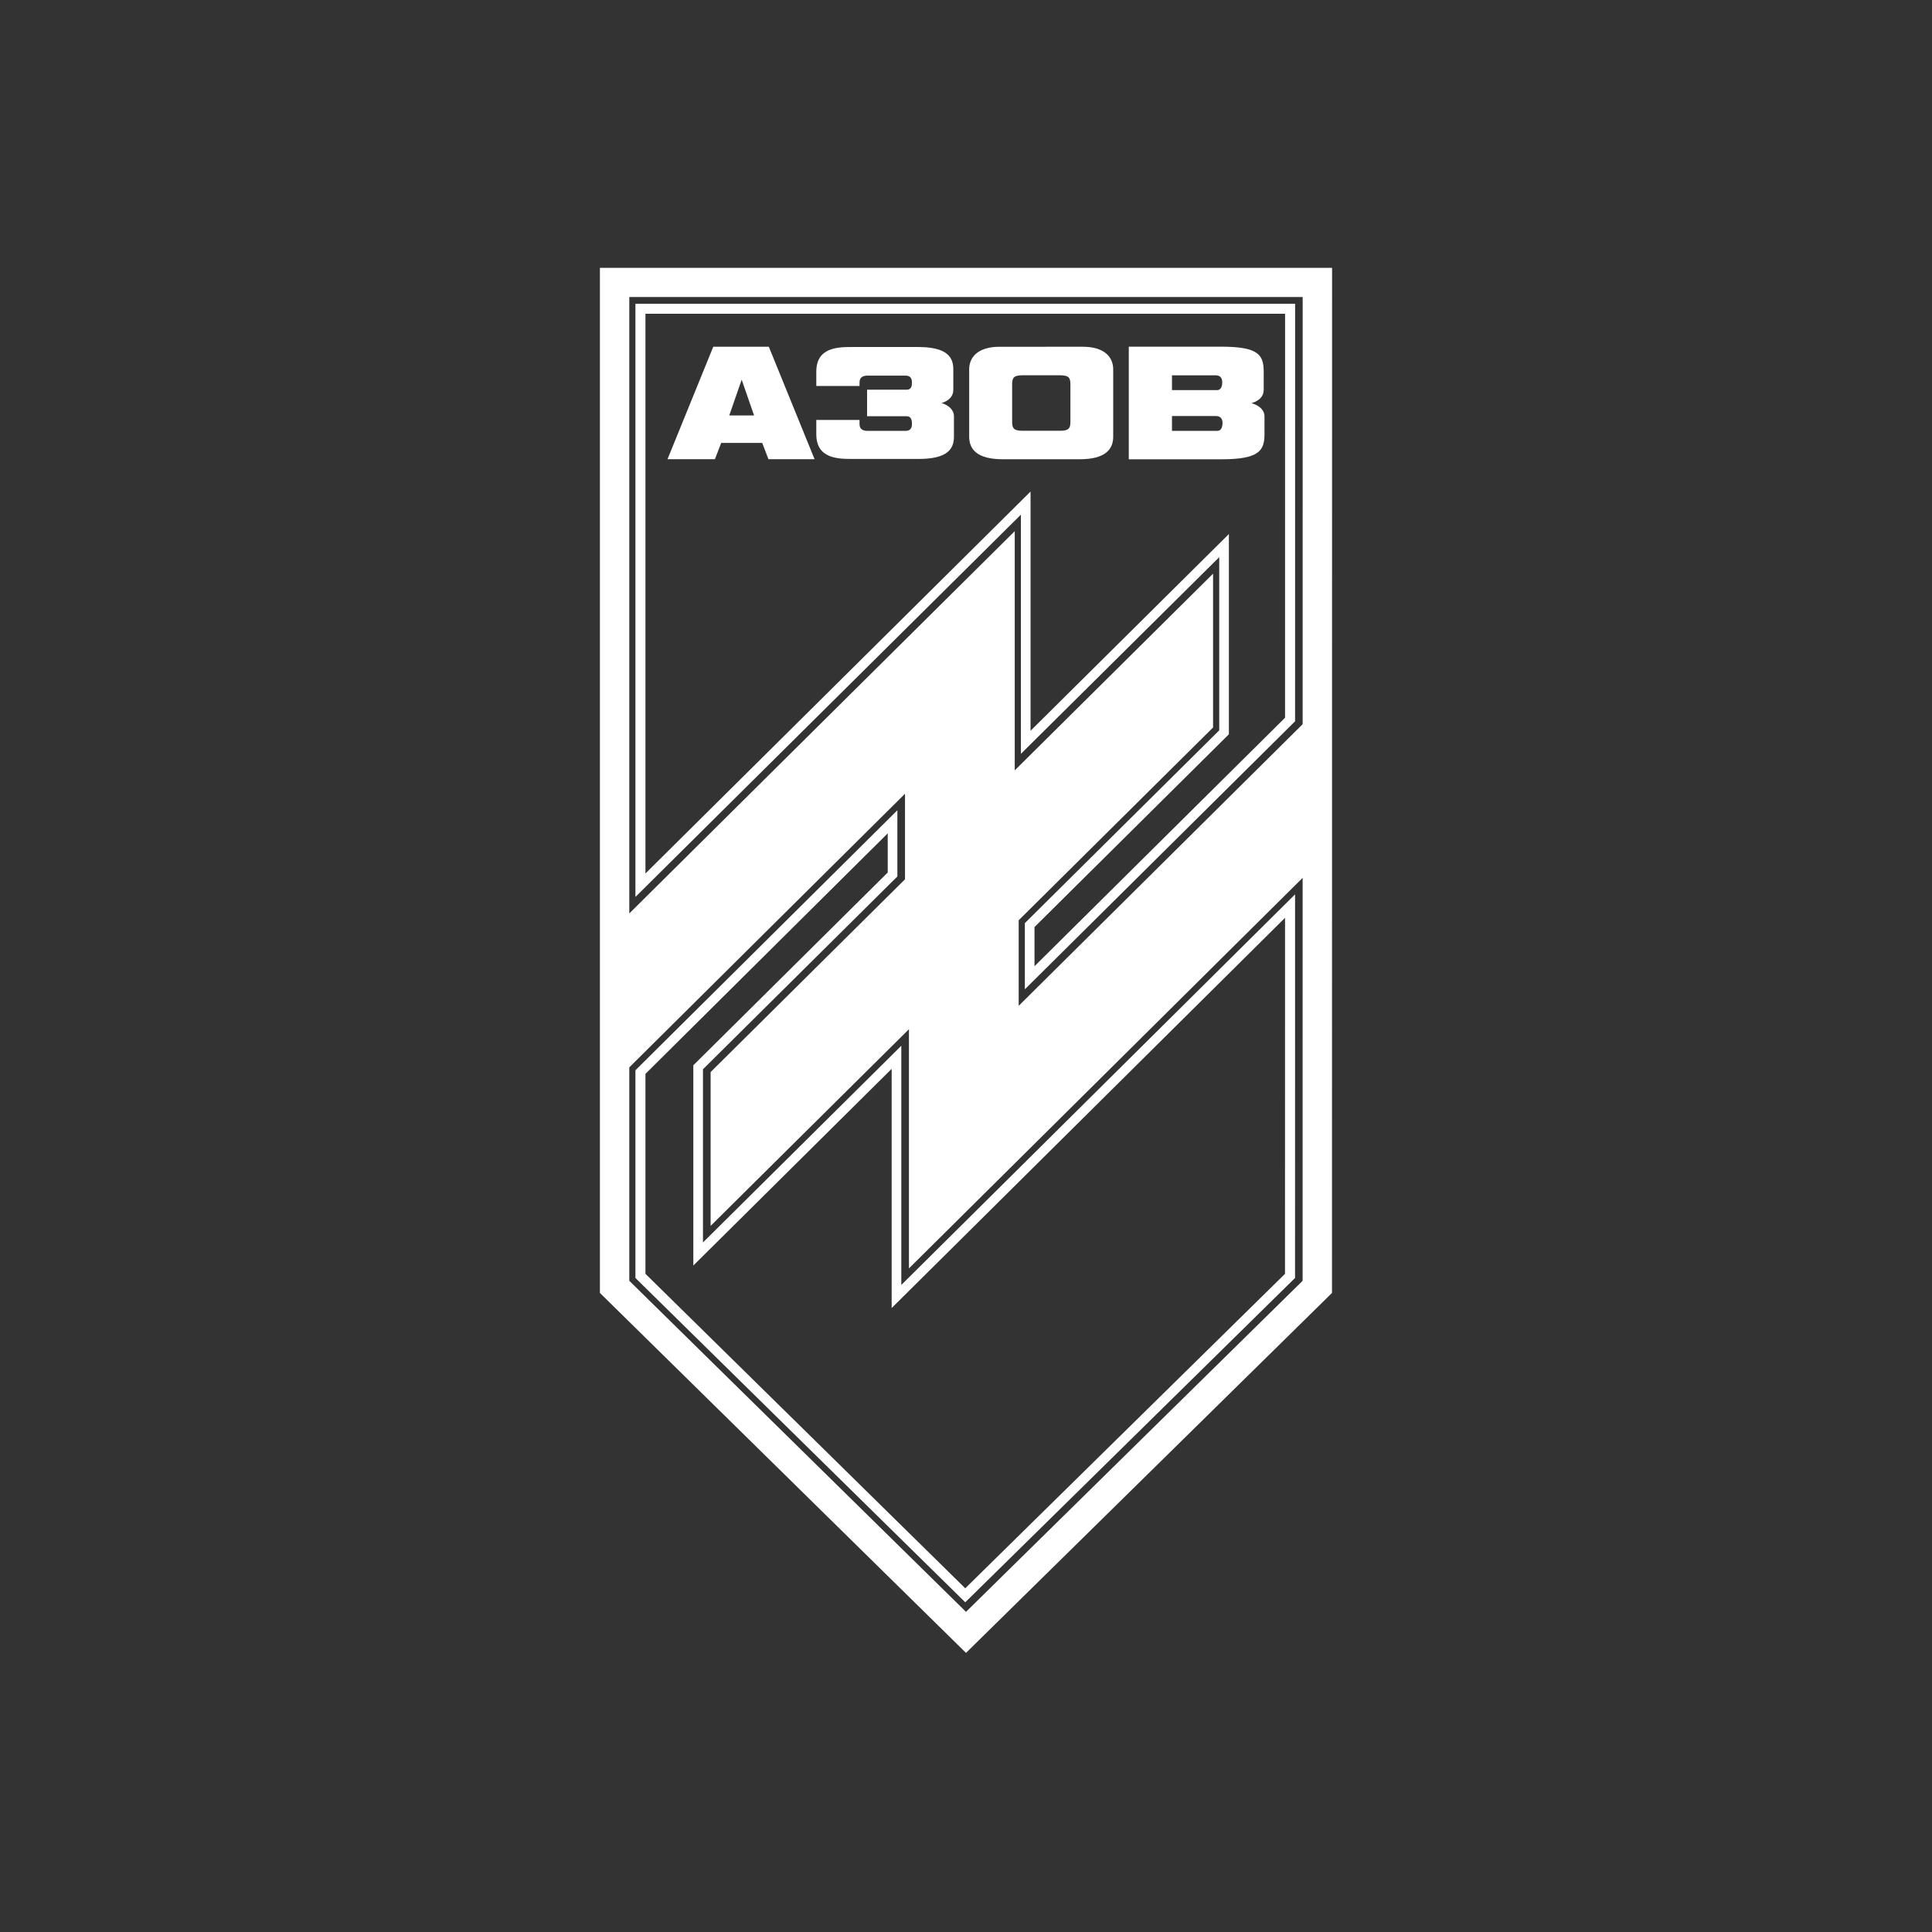 <svg width="128" height="128" viewBox="0 0 128 128" fill="none" xmlns="http://www.w3.org/2000/svg">
<rect x="0" y="0" width="128" height="128" fill="#333333" stroke="none"/>
<path fill-rule="evenodd" clip-rule="evenodd" d="M42.098 84.669V70.909L59.453 53.682V58.068L46.574 70.841V82.315L59.714 69.283V85.131L85.802 59.253L85.8 84.669L63.951 106.156L42.098 84.669ZM42.763 71.147V84.394L63.951 105.228L85.135 84.394L85.137 60.808L59.075 86.661V70.813L45.935 83.845V70.578L58.814 57.806V55.212L42.763 71.147Z" fill="white"/>
<path fill-rule="evenodd" clip-rule="evenodd" d="M42.098 20.127V59.426L67.638 34.096V49.944L80.778 36.912V48.386L67.899 61.159V65.544L85.803 47.788L85.805 20.127H42.098ZM42.763 57.87L68.277 32.566L68.277 48.414L81.417 35.382V48.648L68.538 61.421V64.015L85.138 47.552L85.14 20.786L42.763 20.786V57.87Z" fill="white"/>
<path fill-rule="evenodd" clip-rule="evenodd" d="M39.746 85.661V17.746L88.254 17.746L88.248 85.661L64 109.508L39.746 85.661ZM41.693 84.856V70.715L59.959 52.587V58.256L47.08 71.028V81.219L60.22 68.188V84.035L86.303 58.161L86.301 84.857L64 106.789L41.693 84.856ZM67.229 35.191L41.693 60.517V19.677L86.306 19.677L86.304 47.98L67.491 66.639V60.97L80.369 48.198V38.007L67.229 51.039L67.229 35.191Z" fill="white"/>
<path d="M47.256 22.971L44.224 30.423H47.366L47.78 29.345H50.498L50.912 30.423H53.968L50.936 22.972H47.256V22.971ZM49.138 25.156L49.96 27.524H48.316L49.138 25.156Z" fill="white"/>
<path d="M56.455 22.99C55.515 22.99 54.082 23.008 54.082 24.625V25.573H56.946V25.326C56.946 24.97 57.216 24.885 57.481 24.885H60.002C60.352 24.885 60.419 25.125 60.419 25.349C60.419 25.541 60.391 25.817 60.081 25.817H57.447V27.578H60.081C60.391 27.578 60.419 27.891 60.419 28.083C60.419 28.307 60.352 28.547 60.002 28.547H57.481C57.216 28.547 56.946 28.462 56.946 28.107V27.822H54.082V28.77C54.082 30.387 55.515 30.406 56.455 30.406H60.871C62.674 30.406 63.201 29.811 63.201 28.946V27.584C63.201 27.151 62.843 26.841 62.381 26.703C62.843 26.565 63.159 26.269 63.159 25.836V24.45C63.159 23.584 62.631 22.99 60.828 22.99H56.455Z" fill="white"/>
<path d="M66.223 22.974C64.812 22.974 64.21 23.644 64.21 24.476V28.925C64.21 29.757 64.713 30.427 66.448 30.427H71.516C73.251 30.427 73.753 29.757 73.753 28.925V24.476C73.753 23.643 73.152 22.973 71.74 22.973L66.223 22.974ZM67.734 24.864H70.242C70.854 24.864 70.918 25.067 70.918 25.495V27.908C70.918 28.336 70.854 28.539 70.242 28.539H67.734C67.121 28.539 67.057 28.336 67.057 27.908V25.495C67.057 25.067 67.121 24.864 67.734 24.864Z" fill="white"/>
<path d="M74.785 22.968V30.429H80.921C83.415 30.429 83.776 29.862 83.776 28.756V27.592C83.776 27.159 83.428 26.864 82.918 26.71C83.428 26.557 83.724 26.259 83.724 25.827V24.641C83.724 23.535 83.415 22.968 80.921 22.968H74.785ZM77.647 24.866H80.535C80.611 24.866 80.977 24.861 80.977 25.328C80.977 25.796 80.733 25.846 80.648 25.846H77.647V24.866L77.647 24.866ZM77.647 27.564H80.552C80.629 27.564 80.995 27.559 80.995 28.026C80.995 28.494 80.751 28.544 80.665 28.544H77.647V27.564Z" fill="white"/>
</svg>
